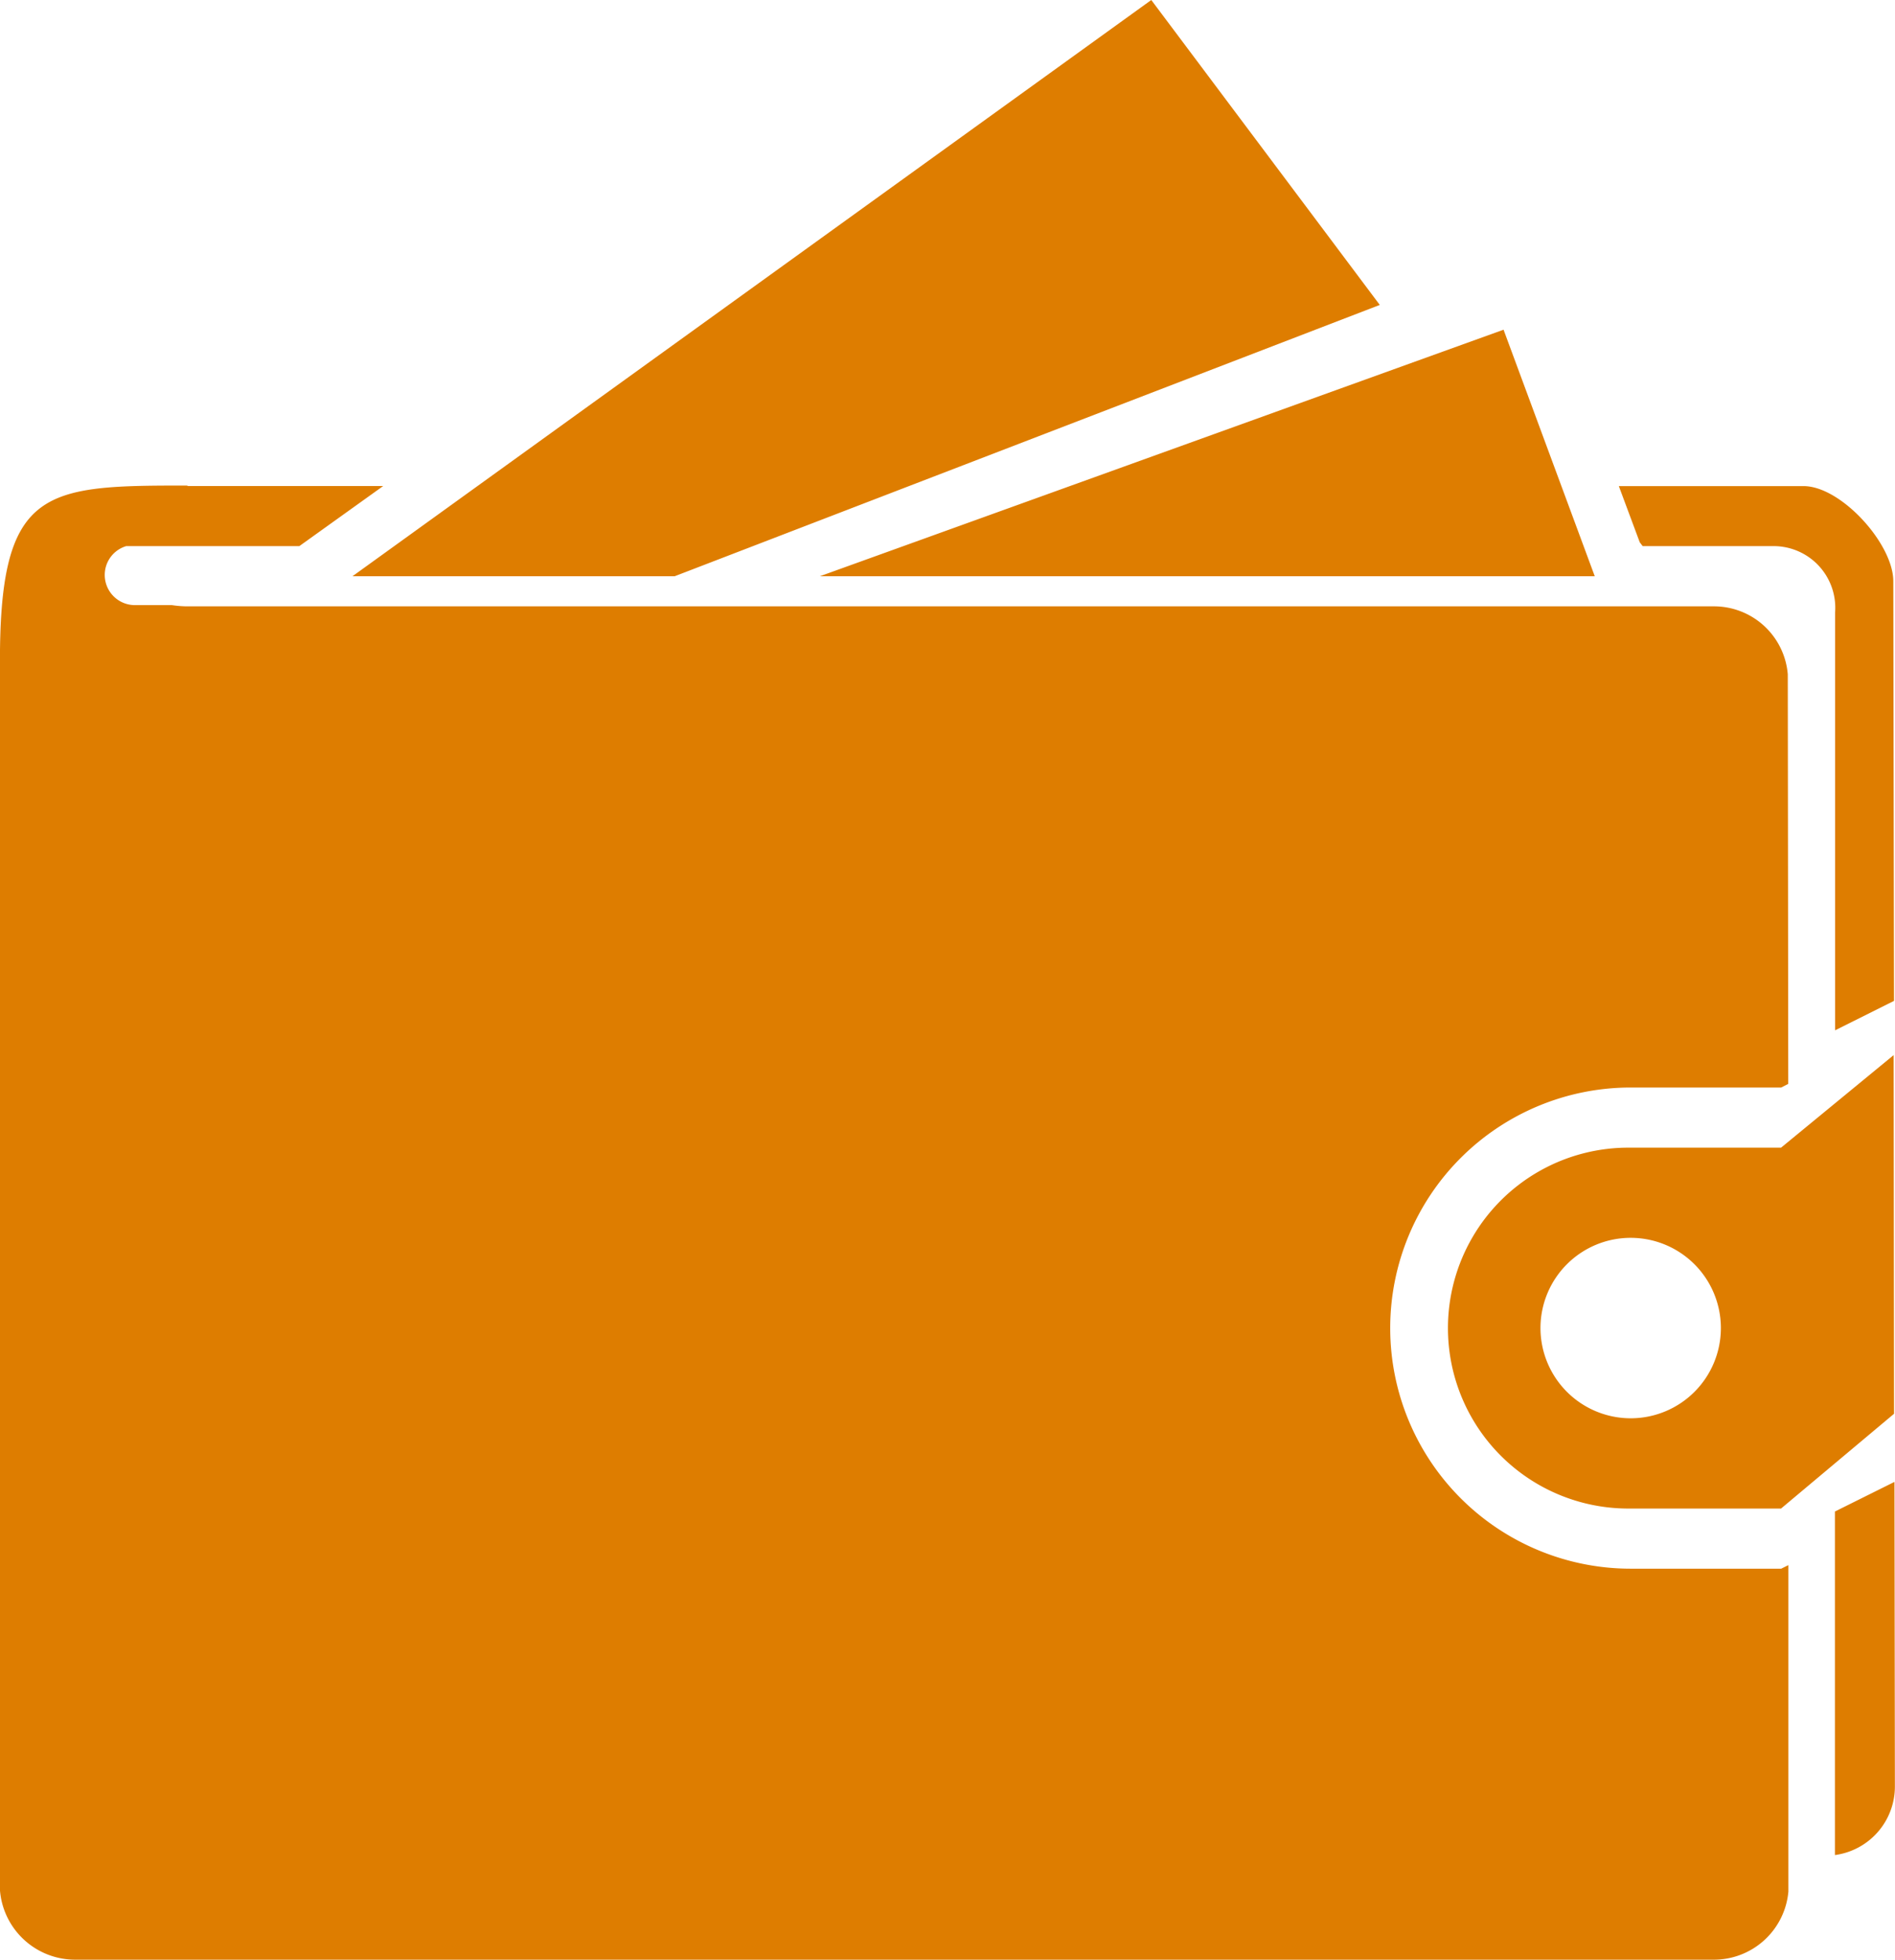 <svg xmlns="http://www.w3.org/2000/svg" xmlns:xlink="http://www.w3.org/1999/xlink" width="68.007" height="70.309" viewBox="0 0 68.007 70.309">
  <defs>
    <clipPath id="clip-path">
      <path id="Path_1346" data-name="Path 1346" d="M0,41.685H68.007V-28.624H0Z" transform="translate(0 28.624)" fill="#de7d00"/>
    </clipPath>
  </defs>
  <g id="Group_289" data-name="Group 289" transform="translate(0 28.624)">
    <g id="Group_288" data-name="Group 288" transform="translate(0 -28.624)" clip-path="url(#clip-path)">
      <g id="Group_287" data-name="Group 287" transform="translate(0 0)">
        <path id="Path_1345" data-name="Path 1345" d="M29.358,6.486l-8.2-10.94L-7.511,16.221H4.051Zm7.715,9.734L33.8,7.375,9.261,16.221Zm1.719-1.081h4.7a2.213,2.213,0,0,1,2.206,2.385V32.511l2.115-1.056L47.787,16.4c0-1.344-1.877-3.414-3.22-3.414h-6.63L38.687,15Zm6.9,34.636V62.1a2.481,2.481,0,0,0,2.152-2.488l-.015-10.9ZM-15.627,15.14h6.209l3.011-2.157h-7.047l.049-.017c-5.212,0-6.8.054-6.755,6.539V63.366a2.706,2.706,0,0,0,2.682,2.488H41.33a2.683,2.683,0,0,0,2.692-2.444l0-11.712-.258.128h-5.4a8.631,8.631,0,1,1,0-17.263h5.4l.253-.13L44,19.738A2.657,2.657,0,0,0,41.33,17.3H-13.458a3.83,3.83,0,0,1-.533-.044h-1.329A1.083,1.083,0,0,1-16.4,16.176a1.077,1.077,0,0,1,.771-1.037M43.759,36.721h-5.4a6.474,6.474,0,1,0,0,12.947h5.4l4.055-3.4L47.8,33.4Zm-8.634,6.472a3.237,3.237,0,1,1,3.237,3.237,3.24,3.24,0,0,1-3.237-3.237" transform="translate(20.159 4.454)" fill="#de7d00"/>
      </g>
    </g>
  </g>
</svg>
